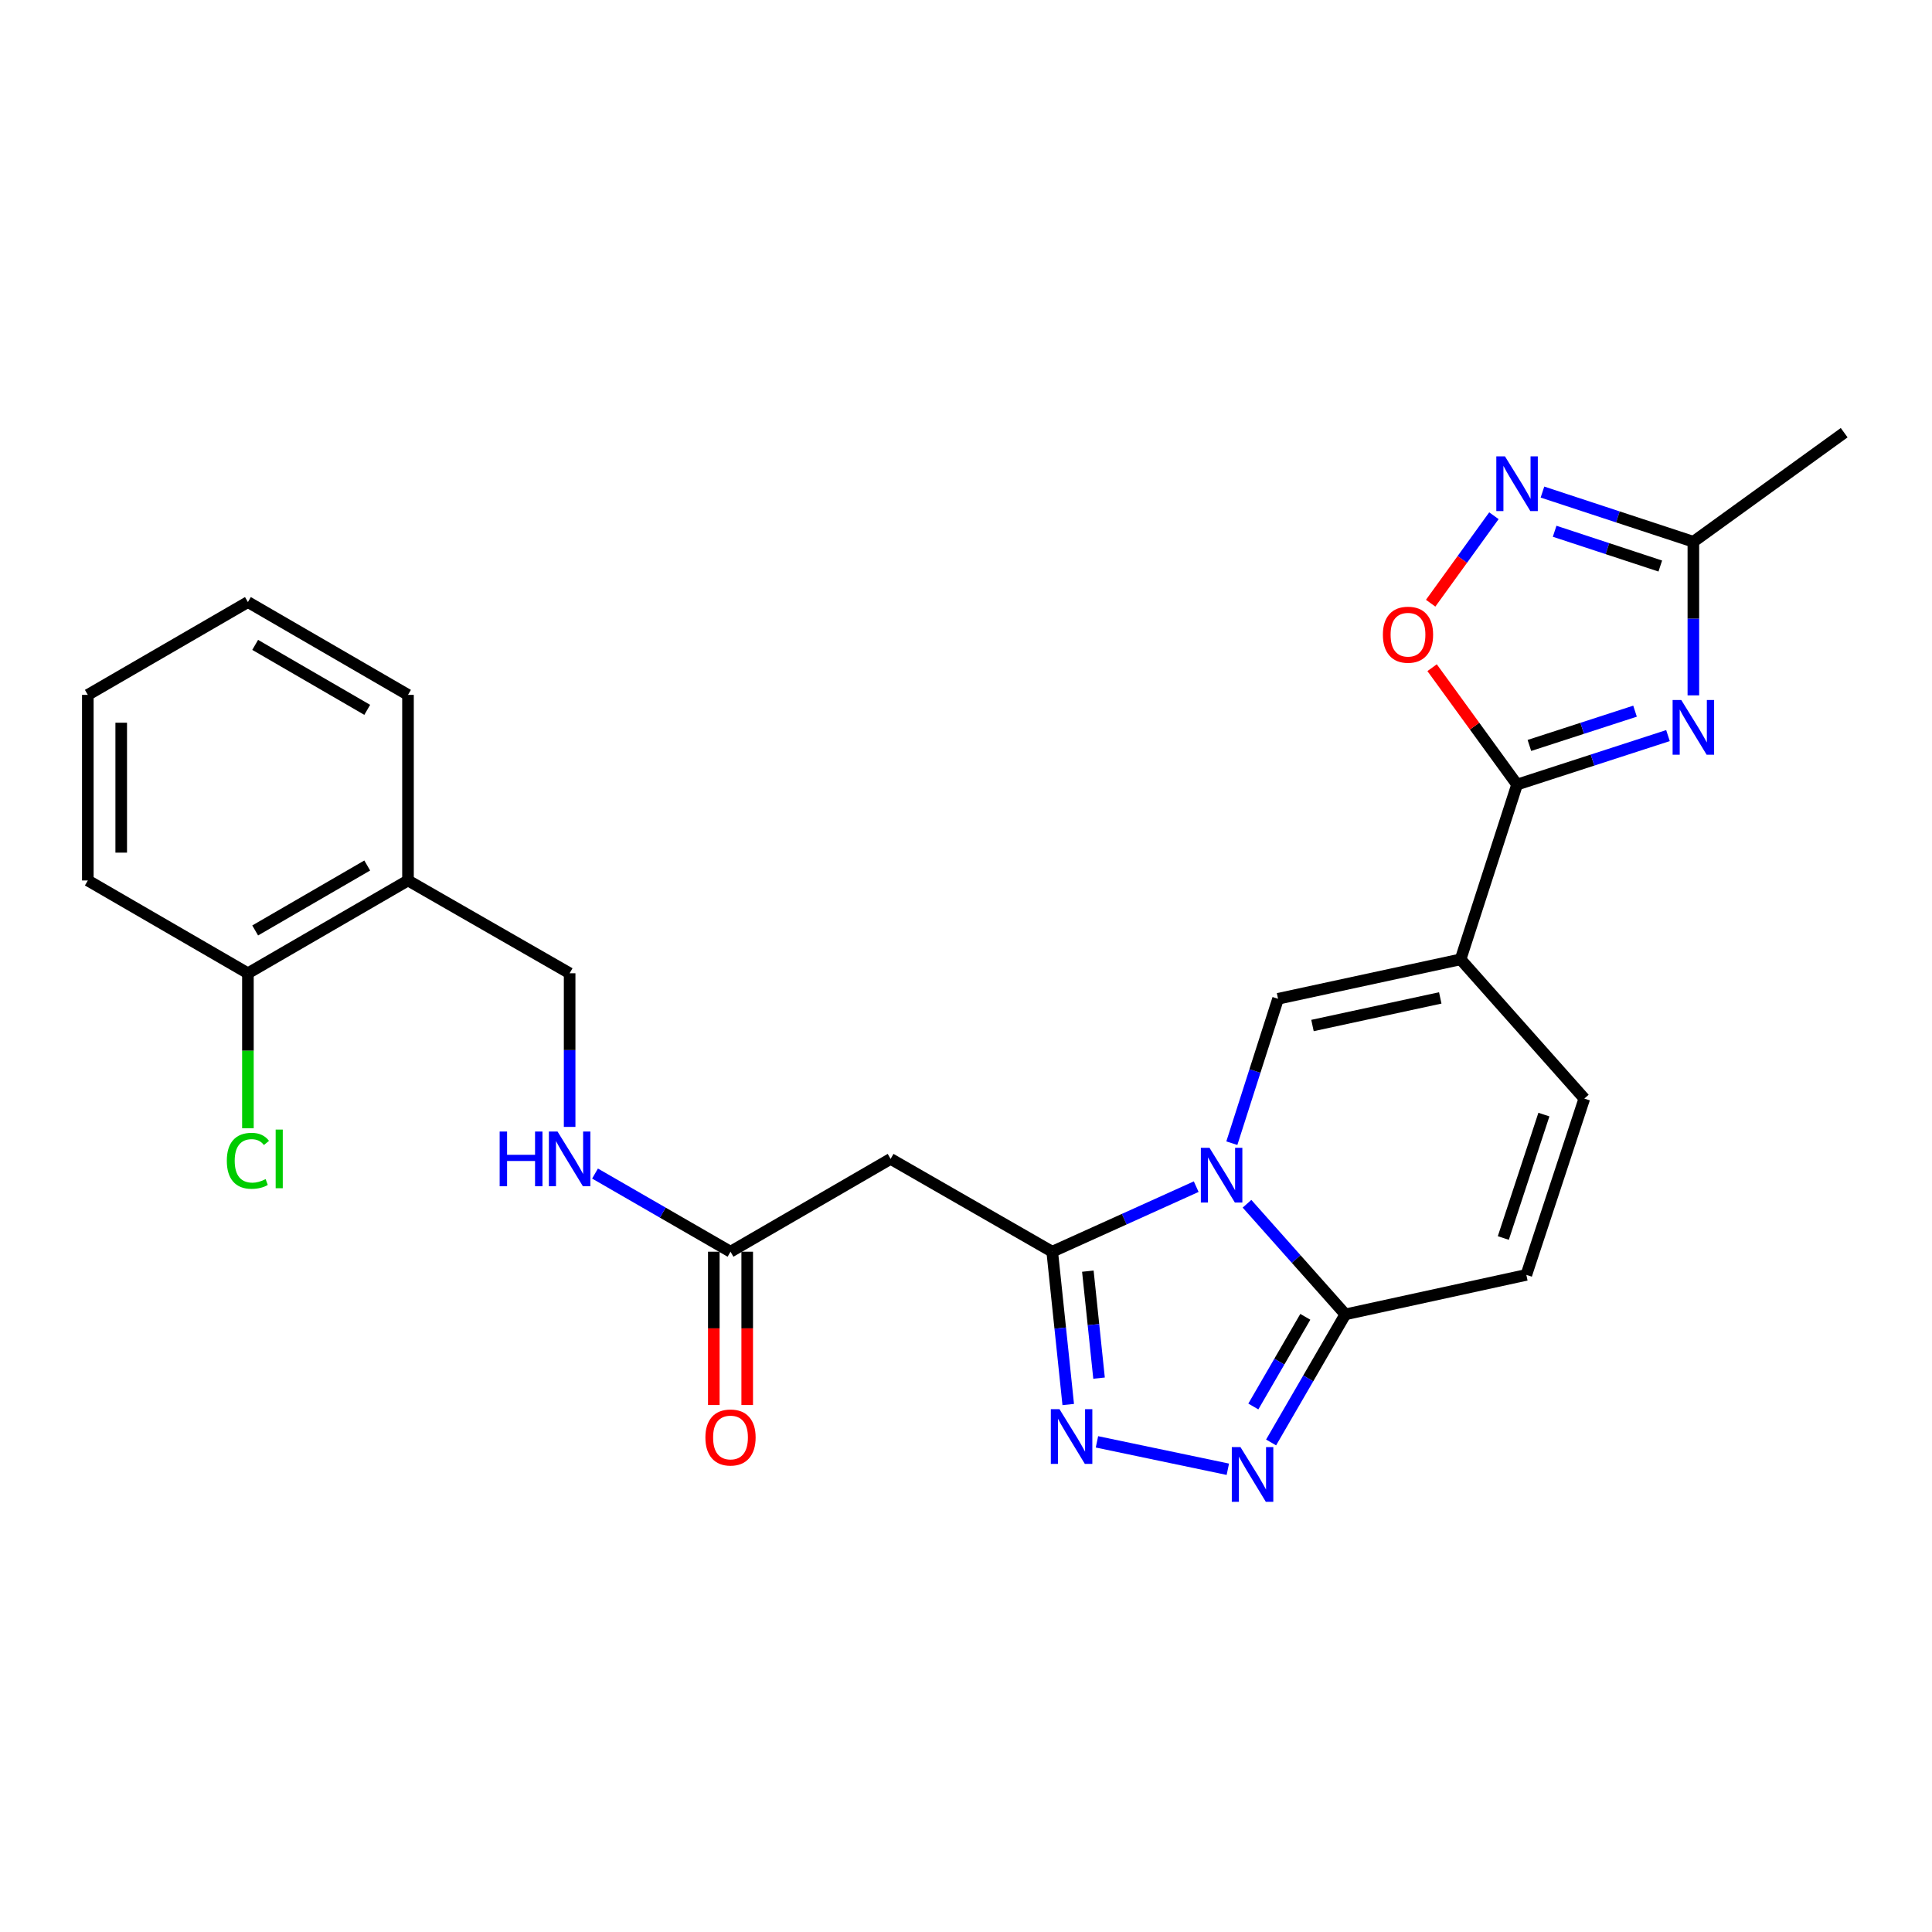 <?xml version='1.0' encoding='iso-8859-1'?>
<svg version='1.1' baseProfile='full'
              xmlns='http://www.w3.org/2000/svg'
                      xmlns:rdkit='http://www.rdkit.org/xml'
                      xmlns:xlink='http://www.w3.org/1999/xlink'
                  xml:space='preserve'
width='1000px' height='1000px' viewBox='0 0 1000 1000'>
<!-- END OF HEADER -->
<rect style='opacity:1.0;fill:#FFFFFF;stroke:none' width='1000' height='1000' x='0' y='0'> </rect>
<path class='bond-0' d='M 619.155,614.209 L 581.893,631.048' style='fill:none;fill-rule:evenodd;stroke:#0000FF;stroke-width:6px;stroke-linecap:butt;stroke-linejoin:miter;stroke-opacity:1' />
<path class='bond-0' d='M 581.893,631.048 L 544.631,647.886' style='fill:none;fill-rule:evenodd;stroke:#000000;stroke-width:6px;stroke-linecap:butt;stroke-linejoin:miter;stroke-opacity:1' />
<path class='bond-2' d='M 637.598,591.712 L 649.557,554.341' style='fill:none;fill-rule:evenodd;stroke:#0000FF;stroke-width:6px;stroke-linecap:butt;stroke-linejoin:miter;stroke-opacity:1' />
<path class='bond-2' d='M 649.557,554.341 L 661.516,516.969' style='fill:none;fill-rule:evenodd;stroke:#000000;stroke-width:6px;stroke-linecap:butt;stroke-linejoin:miter;stroke-opacity:1' />
<path class='bond-6' d='M 645.45,623.059 L 670.901,651.685' style='fill:none;fill-rule:evenodd;stroke:#0000FF;stroke-width:6px;stroke-linecap:butt;stroke-linejoin:miter;stroke-opacity:1' />
<path class='bond-6' d='M 670.901,651.685 L 696.351,680.311' style='fill:none;fill-rule:evenodd;stroke:#000000;stroke-width:6px;stroke-linecap:butt;stroke-linejoin:miter;stroke-opacity:1' />
<path class='bond-5' d='M 544.631,647.886 L 548.773,687.434' style='fill:none;fill-rule:evenodd;stroke:#000000;stroke-width:6px;stroke-linecap:butt;stroke-linejoin:miter;stroke-opacity:1' />
<path class='bond-5' d='M 548.773,687.434 L 552.914,726.981' style='fill:none;fill-rule:evenodd;stroke:#0000FF;stroke-width:6px;stroke-linecap:butt;stroke-linejoin:miter;stroke-opacity:1' />
<path class='bond-5' d='M 563.068,657.95 L 565.967,685.633' style='fill:none;fill-rule:evenodd;stroke:#000000;stroke-width:6px;stroke-linecap:butt;stroke-linejoin:miter;stroke-opacity:1' />
<path class='bond-5' d='M 565.967,685.633 L 568.866,713.317' style='fill:none;fill-rule:evenodd;stroke:#0000FF;stroke-width:6px;stroke-linecap:butt;stroke-linejoin:miter;stroke-opacity:1' />
<path class='bond-10' d='M 544.631,647.886 L 460.977,599.845' style='fill:none;fill-rule:evenodd;stroke:#000000;stroke-width:6px;stroke-linecap:butt;stroke-linejoin:miter;stroke-opacity:1' />
<path class='bond-1' d='M 755.995,496.56 L 661.516,516.969' style='fill:none;fill-rule:evenodd;stroke:#000000;stroke-width:6px;stroke-linecap:butt;stroke-linejoin:miter;stroke-opacity:1' />
<path class='bond-1' d='M 745.473,516.52 L 679.339,530.806' style='fill:none;fill-rule:evenodd;stroke:#000000;stroke-width:6px;stroke-linecap:butt;stroke-linejoin:miter;stroke-opacity:1' />
<path class='bond-3' d='M 755.995,496.56 L 785.23,406.087' style='fill:none;fill-rule:evenodd;stroke:#000000;stroke-width:6px;stroke-linecap:butt;stroke-linejoin:miter;stroke-opacity:1' />
<path class='bond-27' d='M 755.995,496.56 L 820.046,568.622' style='fill:none;fill-rule:evenodd;stroke:#000000;stroke-width:6px;stroke-linecap:butt;stroke-linejoin:miter;stroke-opacity:1' />
<path class='bond-4' d='M 785.23,406.087 L 824.287,393.414' style='fill:none;fill-rule:evenodd;stroke:#000000;stroke-width:6px;stroke-linecap:butt;stroke-linejoin:miter;stroke-opacity:1' />
<path class='bond-4' d='M 824.287,393.414 L 863.343,380.74' style='fill:none;fill-rule:evenodd;stroke:#0000FF;stroke-width:6px;stroke-linecap:butt;stroke-linejoin:miter;stroke-opacity:1' />
<path class='bond-4' d='M 791.611,385.841 L 818.951,376.97' style='fill:none;fill-rule:evenodd;stroke:#000000;stroke-width:6px;stroke-linecap:butt;stroke-linejoin:miter;stroke-opacity:1' />
<path class='bond-4' d='M 818.951,376.97 L 846.29,368.098' style='fill:none;fill-rule:evenodd;stroke:#0000FF;stroke-width:6px;stroke-linecap:butt;stroke-linejoin:miter;stroke-opacity:1' />
<path class='bond-9' d='M 785.23,406.087 L 763.241,375.842' style='fill:none;fill-rule:evenodd;stroke:#000000;stroke-width:6px;stroke-linecap:butt;stroke-linejoin:miter;stroke-opacity:1' />
<path class='bond-9' d='M 763.241,375.842 L 741.252,345.596' style='fill:none;fill-rule:evenodd;stroke:#FF0000;stroke-width:6px;stroke-linecap:butt;stroke-linejoin:miter;stroke-opacity:1' />
<path class='bond-11' d='M 876.481,359.915 L 876.481,320.165' style='fill:none;fill-rule:evenodd;stroke:#0000FF;stroke-width:6px;stroke-linecap:butt;stroke-linejoin:miter;stroke-opacity:1' />
<path class='bond-11' d='M 876.481,320.165 L 876.481,280.414' style='fill:none;fill-rule:evenodd;stroke:#000000;stroke-width:6px;stroke-linecap:butt;stroke-linejoin:miter;stroke-opacity:1' />
<path class='bond-26' d='M 567.781,746.297 L 635.523,760.487' style='fill:none;fill-rule:evenodd;stroke:#0000FF;stroke-width:6px;stroke-linecap:butt;stroke-linejoin:miter;stroke-opacity:1' />
<path class='bond-7' d='M 696.351,680.311 L 677.134,713.462' style='fill:none;fill-rule:evenodd;stroke:#000000;stroke-width:6px;stroke-linecap:butt;stroke-linejoin:miter;stroke-opacity:1' />
<path class='bond-7' d='M 677.134,713.462 L 657.916,746.613' style='fill:none;fill-rule:evenodd;stroke:#0000FF;stroke-width:6px;stroke-linecap:butt;stroke-linejoin:miter;stroke-opacity:1' />
<path class='bond-7' d='M 675.63,681.586 L 662.177,704.792' style='fill:none;fill-rule:evenodd;stroke:#000000;stroke-width:6px;stroke-linecap:butt;stroke-linejoin:miter;stroke-opacity:1' />
<path class='bond-7' d='M 662.177,704.792 L 648.725,727.998' style='fill:none;fill-rule:evenodd;stroke:#0000FF;stroke-width:6px;stroke-linecap:butt;stroke-linejoin:miter;stroke-opacity:1' />
<path class='bond-13' d='M 696.351,680.311 L 790.032,659.882' style='fill:none;fill-rule:evenodd;stroke:#000000;stroke-width:6px;stroke-linecap:butt;stroke-linejoin:miter;stroke-opacity:1' />
<path class='bond-8' d='M 773.248,266.94 L 756.876,289.579' style='fill:none;fill-rule:evenodd;stroke:#0000FF;stroke-width:6px;stroke-linecap:butt;stroke-linejoin:miter;stroke-opacity:1' />
<path class='bond-8' d='M 756.876,289.579 L 740.504,312.219' style='fill:none;fill-rule:evenodd;stroke:#FF0000;stroke-width:6px;stroke-linecap:butt;stroke-linejoin:miter;stroke-opacity:1' />
<path class='bond-28' d='M 798.372,254.698 L 837.427,267.556' style='fill:none;fill-rule:evenodd;stroke:#0000FF;stroke-width:6px;stroke-linecap:butt;stroke-linejoin:miter;stroke-opacity:1' />
<path class='bond-28' d='M 837.427,267.556 L 876.481,280.414' style='fill:none;fill-rule:evenodd;stroke:#000000;stroke-width:6px;stroke-linecap:butt;stroke-linejoin:miter;stroke-opacity:1' />
<path class='bond-28' d='M 804.682,274.976 L 832.02,283.977' style='fill:none;fill-rule:evenodd;stroke:#0000FF;stroke-width:6px;stroke-linecap:butt;stroke-linejoin:miter;stroke-opacity:1' />
<path class='bond-28' d='M 832.02,283.977 L 859.359,292.978' style='fill:none;fill-rule:evenodd;stroke:#000000;stroke-width:6px;stroke-linecap:butt;stroke-linejoin:miter;stroke-opacity:1' />
<path class='bond-14' d='M 460.977,599.845 L 378.111,647.886' style='fill:none;fill-rule:evenodd;stroke:#000000;stroke-width:6px;stroke-linecap:butt;stroke-linejoin:miter;stroke-opacity:1' />
<path class='bond-21' d='M 876.481,280.414 L 954.545,223.96' style='fill:none;fill-rule:evenodd;stroke:#000000;stroke-width:6px;stroke-linecap:butt;stroke-linejoin:miter;stroke-opacity:1' />
<path class='bond-12' d='M 820.046,568.622 L 790.032,659.882' style='fill:none;fill-rule:evenodd;stroke:#000000;stroke-width:6px;stroke-linecap:butt;stroke-linejoin:miter;stroke-opacity:1' />
<path class='bond-12' d='M 799.121,576.91 L 778.112,640.792' style='fill:none;fill-rule:evenodd;stroke:#000000;stroke-width:6px;stroke-linecap:butt;stroke-linejoin:miter;stroke-opacity:1' />
<path class='bond-16' d='M 378.111,647.886 L 343.048,627.657' style='fill:none;fill-rule:evenodd;stroke:#000000;stroke-width:6px;stroke-linecap:butt;stroke-linejoin:miter;stroke-opacity:1' />
<path class='bond-16' d='M 343.048,627.657 L 307.985,607.428' style='fill:none;fill-rule:evenodd;stroke:#0000FF;stroke-width:6px;stroke-linecap:butt;stroke-linejoin:miter;stroke-opacity:1' />
<path class='bond-19' d='M 369.467,647.886 L 369.467,687.562' style='fill:none;fill-rule:evenodd;stroke:#000000;stroke-width:6px;stroke-linecap:butt;stroke-linejoin:miter;stroke-opacity:1' />
<path class='bond-19' d='M 369.467,687.562 L 369.467,727.237' style='fill:none;fill-rule:evenodd;stroke:#FF0000;stroke-width:6px;stroke-linecap:butt;stroke-linejoin:miter;stroke-opacity:1' />
<path class='bond-19' d='M 386.755,647.886 L 386.755,687.562' style='fill:none;fill-rule:evenodd;stroke:#000000;stroke-width:6px;stroke-linecap:butt;stroke-linejoin:miter;stroke-opacity:1' />
<path class='bond-19' d='M 386.755,687.562 L 386.755,727.237' style='fill:none;fill-rule:evenodd;stroke:#FF0000;stroke-width:6px;stroke-linecap:butt;stroke-linejoin:miter;stroke-opacity:1' />
<path class='bond-15' d='M 211.178,455.732 L 294.841,503.763' style='fill:none;fill-rule:evenodd;stroke:#000000;stroke-width:6px;stroke-linecap:butt;stroke-linejoin:miter;stroke-opacity:1' />
<path class='bond-18' d='M 211.178,455.732 L 128.321,503.763' style='fill:none;fill-rule:evenodd;stroke:#000000;stroke-width:6px;stroke-linecap:butt;stroke-linejoin:miter;stroke-opacity:1' />
<path class='bond-18' d='M 190.079,447.98 L 132.079,481.602' style='fill:none;fill-rule:evenodd;stroke:#000000;stroke-width:6px;stroke-linecap:butt;stroke-linejoin:miter;stroke-opacity:1' />
<path class='bond-22' d='M 211.178,455.732 L 211.178,359.669' style='fill:none;fill-rule:evenodd;stroke:#000000;stroke-width:6px;stroke-linecap:butt;stroke-linejoin:miter;stroke-opacity:1' />
<path class='bond-17' d='M 294.841,583.283 L 294.841,543.523' style='fill:none;fill-rule:evenodd;stroke:#0000FF;stroke-width:6px;stroke-linecap:butt;stroke-linejoin:miter;stroke-opacity:1' />
<path class='bond-17' d='M 294.841,543.523 L 294.841,503.763' style='fill:none;fill-rule:evenodd;stroke:#000000;stroke-width:6px;stroke-linecap:butt;stroke-linejoin:miter;stroke-opacity:1' />
<path class='bond-20' d='M 128.321,503.763 L 128.321,543.873' style='fill:none;fill-rule:evenodd;stroke:#000000;stroke-width:6px;stroke-linecap:butt;stroke-linejoin:miter;stroke-opacity:1' />
<path class='bond-20' d='M 128.321,543.873 L 128.321,583.983' style='fill:none;fill-rule:evenodd;stroke:#00CC00;stroke-width:6px;stroke-linecap:butt;stroke-linejoin:miter;stroke-opacity:1' />
<path class='bond-23' d='M 128.321,503.763 L 45.455,455.732' style='fill:none;fill-rule:evenodd;stroke:#000000;stroke-width:6px;stroke-linecap:butt;stroke-linejoin:miter;stroke-opacity:1' />
<path class='bond-24' d='M 211.178,359.669 L 128.321,311.628' style='fill:none;fill-rule:evenodd;stroke:#000000;stroke-width:6px;stroke-linecap:butt;stroke-linejoin:miter;stroke-opacity:1' />
<path class='bond-24' d='M 190.078,367.419 L 132.078,333.79' style='fill:none;fill-rule:evenodd;stroke:#000000;stroke-width:6px;stroke-linecap:butt;stroke-linejoin:miter;stroke-opacity:1' />
<path class='bond-29' d='M 45.455,455.732 L 45.455,359.669' style='fill:none;fill-rule:evenodd;stroke:#000000;stroke-width:6px;stroke-linecap:butt;stroke-linejoin:miter;stroke-opacity:1' />
<path class='bond-29' d='M 62.742,441.323 L 62.742,374.079' style='fill:none;fill-rule:evenodd;stroke:#000000;stroke-width:6px;stroke-linecap:butt;stroke-linejoin:miter;stroke-opacity:1' />
<path class='bond-25' d='M 128.321,311.628 L 45.455,359.669' style='fill:none;fill-rule:evenodd;stroke:#000000;stroke-width:6px;stroke-linecap:butt;stroke-linejoin:miter;stroke-opacity:1' />
<path  class='atom-0' d='M 626.04 594.108
L 635.32 609.108
Q 636.24 610.588, 637.72 613.268
Q 639.2 615.948, 639.28 616.108
L 639.28 594.108
L 643.04 594.108
L 643.04 622.428
L 639.16 622.428
L 629.2 606.028
Q 628.04 604.108, 626.8 601.908
Q 625.6 599.708, 625.24 599.028
L 625.24 622.428
L 621.56 622.428
L 621.56 594.108
L 626.04 594.108
' fill='#0000FF'/>
<path  class='atom-5' d='M 870.221 362.317
L 879.501 377.317
Q 880.421 378.797, 881.901 381.477
Q 883.381 384.157, 883.461 384.317
L 883.461 362.317
L 887.221 362.317
L 887.221 390.637
L 883.341 390.637
L 873.381 374.237
Q 872.221 372.317, 870.981 370.117
Q 869.781 367.917, 869.421 367.237
L 869.421 390.637
L 865.741 390.637
L 865.741 362.317
L 870.221 362.317
' fill='#0000FF'/>
<path  class='atom-6' d='M 548.389 729.386
L 557.669 744.386
Q 558.589 745.866, 560.069 748.546
Q 561.549 751.226, 561.629 751.386
L 561.629 729.386
L 565.389 729.386
L 565.389 757.706
L 561.509 757.706
L 551.549 741.306
Q 550.389 739.386, 549.149 737.186
Q 547.949 734.986, 547.589 734.306
L 547.589 757.706
L 543.909 757.706
L 543.909 729.386
L 548.389 729.386
' fill='#0000FF'/>
<path  class='atom-8' d='M 642.06 749.008
L 651.34 764.008
Q 652.26 765.488, 653.74 768.168
Q 655.22 770.848, 655.3 771.008
L 655.3 749.008
L 659.06 749.008
L 659.06 777.328
L 655.18 777.328
L 645.22 760.928
Q 644.06 759.008, 642.82 756.808
Q 641.62 754.608, 641.26 753.928
L 641.26 777.328
L 637.58 777.328
L 637.58 749.008
L 642.06 749.008
' fill='#0000FF'/>
<path  class='atom-9' d='M 778.97 236.212
L 788.25 251.212
Q 789.17 252.692, 790.65 255.372
Q 792.13 258.052, 792.21 258.212
L 792.21 236.212
L 795.97 236.212
L 795.97 264.532
L 792.09 264.532
L 782.13 248.132
Q 780.97 246.212, 779.73 244.012
Q 778.53 241.812, 778.17 241.132
L 778.17 264.532
L 774.49 264.532
L 774.49 236.212
L 778.97 236.212
' fill='#0000FF'/>
<path  class='atom-10' d='M 715.776 328.516
Q 715.776 321.716, 719.136 317.916
Q 722.496 314.116, 728.776 314.116
Q 735.056 314.116, 738.416 317.916
Q 741.776 321.716, 741.776 328.516
Q 741.776 335.396, 738.376 339.316
Q 734.976 343.196, 728.776 343.196
Q 722.536 343.196, 719.136 339.316
Q 715.776 335.436, 715.776 328.516
M 728.776 339.996
Q 733.096 339.996, 735.416 337.116
Q 737.776 334.196, 737.776 328.516
Q 737.776 322.956, 735.416 320.156
Q 733.096 317.316, 728.776 317.316
Q 724.456 317.316, 722.096 320.116
Q 719.776 322.916, 719.776 328.516
Q 719.776 334.236, 722.096 337.116
Q 724.456 339.996, 728.776 339.996
' fill='#FF0000'/>
<path  class='atom-17' d='M 258.621 585.685
L 262.461 585.685
L 262.461 597.725
L 276.941 597.725
L 276.941 585.685
L 280.781 585.685
L 280.781 614.005
L 276.941 614.005
L 276.941 600.925
L 262.461 600.925
L 262.461 614.005
L 258.621 614.005
L 258.621 585.685
' fill='#0000FF'/>
<path  class='atom-17' d='M 288.581 585.685
L 297.861 600.685
Q 298.781 602.165, 300.261 604.845
Q 301.741 607.525, 301.821 607.685
L 301.821 585.685
L 305.581 585.685
L 305.581 614.005
L 301.701 614.005
L 291.741 597.605
Q 290.581 595.685, 289.341 593.485
Q 288.141 591.285, 287.781 590.605
L 287.781 614.005
L 284.101 614.005
L 284.101 585.685
L 288.581 585.685
' fill='#0000FF'/>
<path  class='atom-20' d='M 365.111 744.039
Q 365.111 737.239, 368.471 733.439
Q 371.831 729.639, 378.111 729.639
Q 384.391 729.639, 387.751 733.439
Q 391.111 737.239, 391.111 744.039
Q 391.111 750.919, 387.711 754.839
Q 384.311 758.719, 378.111 758.719
Q 371.871 758.719, 368.471 754.839
Q 365.111 750.959, 365.111 744.039
M 378.111 755.519
Q 382.431 755.519, 384.751 752.639
Q 387.111 749.719, 387.111 744.039
Q 387.111 738.479, 384.751 735.679
Q 382.431 732.839, 378.111 732.839
Q 373.791 732.839, 371.431 735.639
Q 369.111 738.439, 369.111 744.039
Q 369.111 749.759, 371.431 752.639
Q 373.791 755.519, 378.111 755.519
' fill='#FF0000'/>
<path  class='atom-21' d='M 117.401 600.825
Q 117.401 593.785, 120.681 590.105
Q 124.001 586.385, 130.281 586.385
Q 136.121 586.385, 139.241 590.505
L 136.601 592.665
Q 134.321 589.665, 130.281 589.665
Q 126.001 589.665, 123.721 592.545
Q 121.481 595.385, 121.481 600.825
Q 121.481 606.425, 123.801 609.305
Q 126.161 612.185, 130.721 612.185
Q 133.841 612.185, 137.481 610.305
L 138.601 613.305
Q 137.121 614.265, 134.881 614.825
Q 132.641 615.385, 130.161 615.385
Q 124.001 615.385, 120.681 611.625
Q 117.401 607.865, 117.401 600.825
' fill='#00CC00'/>
<path  class='atom-21' d='M 142.681 584.665
L 146.361 584.665
L 146.361 615.025
L 142.681 615.025
L 142.681 584.665
' fill='#00CC00'/>
</svg>
